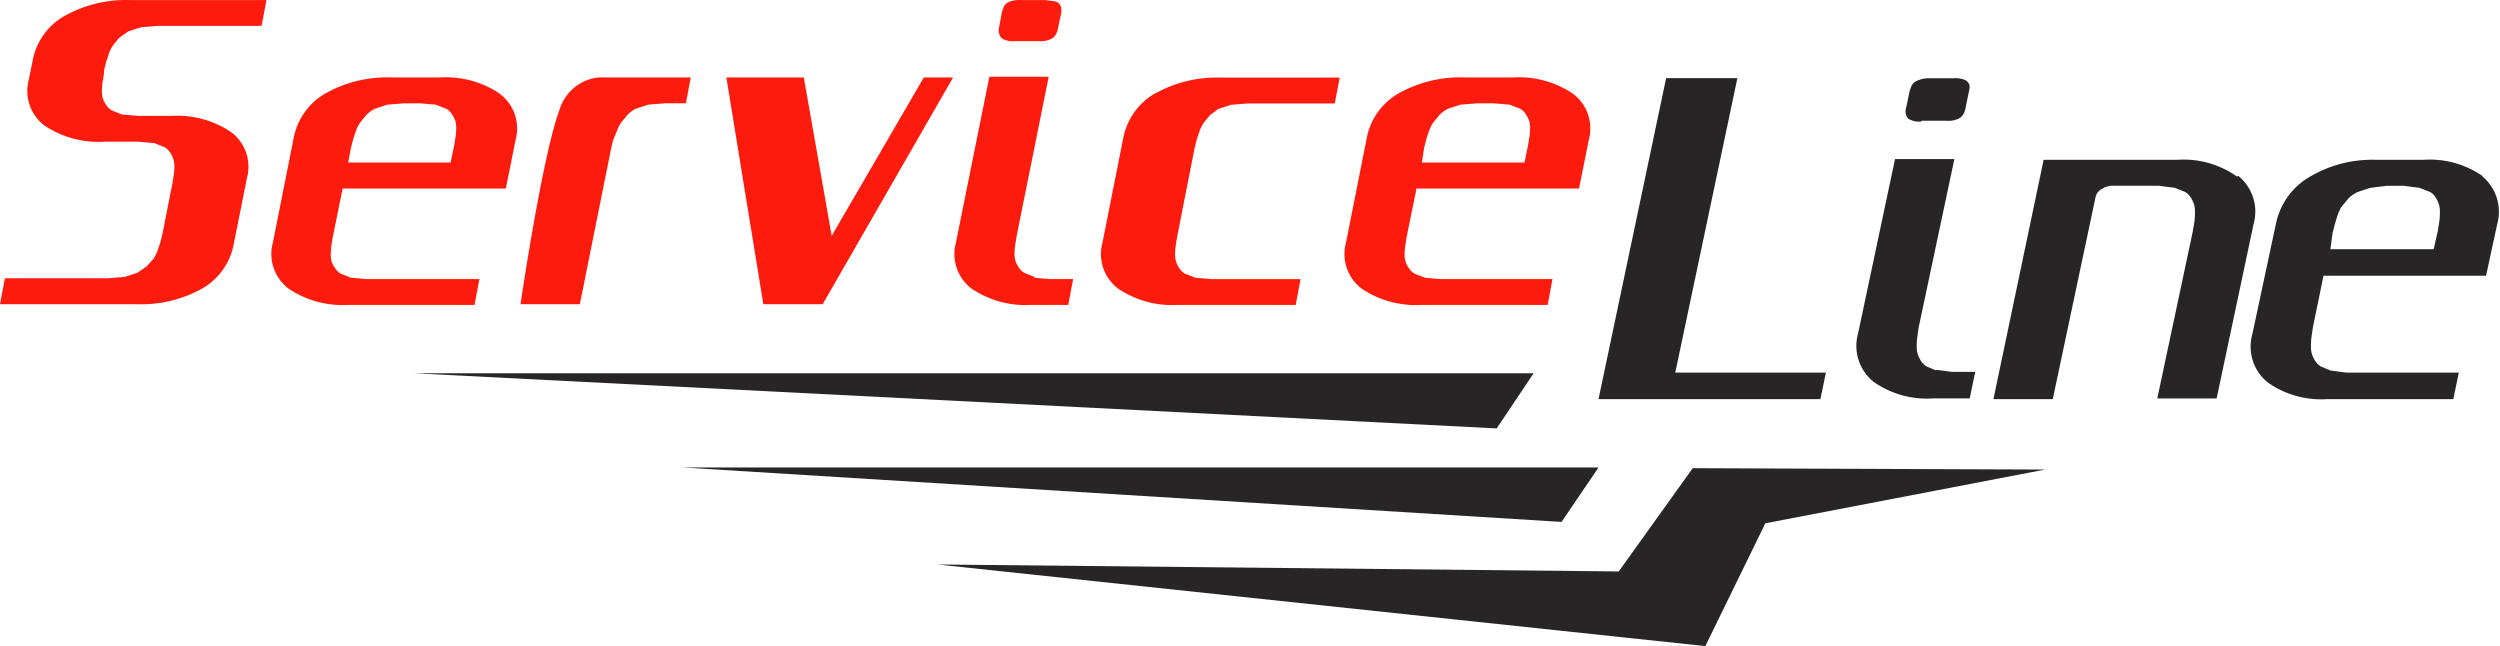 <?xml version="1.0" encoding="UTF-8"?> <svg xmlns="http://www.w3.org/2000/svg" xmlns:xlink="http://www.w3.org/1999/xlink" width="181.18" height="46.819" viewBox="0 0 181.18 46.819"><defs><style>.a{fill:none;}.b{clip-path:url(#a);}.c{fill:#fd1b0e;}.d{fill:#282526;}</style><clipPath id="a"><rect class="a" width="181.18" height="46.819"></rect></clipPath></defs><g transform="translate(90.59 23.41)"><g class="b" transform="translate(-90.59 -23.41)"><path class="c" d="M4.753,1.107A4.7,4.7,0,0,0,2.377,4.343l-.3,1.466A3.135,3.135,0,0,0,3.236,9.1a7.013,7.013,0,0,0,4.3,1.163h2.478l1.163.1.758.3a1.264,1.264,0,0,1,.4.4,1.719,1.719,0,0,1,.3,1.062,4.551,4.551,0,0,1-.051.607l-.1.607-.708,3.59-.152.607-.2.607a2.983,2.983,0,0,1-.3.607l-.506.556-.657.455-.91.3-1.214.1H.354L0,22.041H9.911a9.1,9.1,0,0,0,4.7-1.112,4.7,4.7,0,0,0,2.326-3.236l.961-4.8a3.135,3.135,0,0,0-1.163-3.337,7.013,7.013,0,0,0-4.3-1.163H10.012l-1.163-.1-.758-.3a1.315,1.315,0,0,1-.4-.4,1.972,1.972,0,0,1-.253-.506,2.023,2.023,0,0,1-.051-.556,4.551,4.551,0,0,1,.051-.607l.1-.607V5.1l.152-.607.2-.607a2.983,2.983,0,0,1,.3-.607l.455-.556L9.3,2.27l.91-.3,1.214-.1h7.534l.354-1.871H9.456a9.1,9.1,0,0,0-4.7,1.112" transform="translate(0 0.006)"></path><path class="c" d="M55.428,12.257a7.013,7.013,0,0,0-4.3-1.163H47.59a9.1,9.1,0,0,0-4.7,1.112,4.753,4.753,0,0,0-2.377,3.236l-1.517,7.636a3.135,3.135,0,0,0,1.163,3.337,7.013,7.013,0,0,0,4.3,1.163h9.153l.354-1.871H45.821l-1.163-.1-.758-.3a1.264,1.264,0,0,1-.4-.4,1.972,1.972,0,0,1-.253-.506,2.023,2.023,0,0,1-.051-.556,4.5,4.5,0,0,1,.051-.607l.1-.607.708-3.489H55.883l.708-3.54a3.135,3.135,0,0,0-1.163-3.337M44.658,16.2l.152-.607.2-.607a3.034,3.034,0,0,1,.3-.607l.455-.556a2.427,2.427,0,0,1,.607-.455l.91-.3,1.214-.1h1.163l1.163.1.758.3a1.214,1.214,0,0,1,.4.4,2.124,2.124,0,0,1,.253.506,2.022,2.022,0,0,1,.051.556,4.653,4.653,0,0,1-.051.607l-.1.607-.253,1.214H44.455Z" transform="translate(-19.223 -5.481)"></path><path class="c" d="M80.263,11.1h6.675l-.354,1.871H85.067l-1.214.1-.91.3a2.428,2.428,0,0,0-.607.455l-.455.556a2.984,2.984,0,0,0-.3.607l-.253.607-.152.607L78.9,27.534H74.6s1.568-10.72,2.832-14.108A3.307,3.307,0,0,1,80.263,11.1" transform="translate(-36.877 -5.487)"></path><path class="c" d="M118.41,11.1l-6.675,11.479L109.713,11.1H104.1l2.68,16.434h4.3L120.534,11.1Z" transform="translate(-51.46 -5.487)"></path><path class="c" d="M144.278,2.98h1.77a1.77,1.77,0,0,0,.961-.2,1.011,1.011,0,0,0,.4-.657l.253-1.163a1.617,1.617,0,0,0,0-.4.607.607,0,0,0-.4-.455L146.5,0h-1.77a2.023,2.023,0,0,0-.759.1.809.809,0,0,0-.455.354l-.152.4-.2,1.112a.809.809,0,0,0,.2.809,1.466,1.466,0,0,0,.961.2" transform="translate(-70.754 0.003)"></path><path class="c" d="M142.608,25.513l-.758-.3a1.264,1.264,0,0,1-.4-.4,1.972,1.972,0,0,1-.253-.506,2.022,2.022,0,0,1-.051-.556,4.654,4.654,0,0,1,.051-.607l.1-.607L143.619,11h-4.3l-2.427,12.035a3.135,3.135,0,0,0,1.163,3.337,7.013,7.013,0,0,0,4.3,1.163h2.68l.354-1.871h-1.669l-1.163-.1" transform="translate(-67.618 -5.438)"></path><path class="c" d="M161.788,12.207a4.753,4.753,0,0,0-2.377,3.236l-1.517,7.636a3.135,3.135,0,0,0,1.163,3.337,7.013,7.013,0,0,0,4.3,1.163H171.9l.354-1.871h-6.472l-1.163-.1-.759-.3a1.264,1.264,0,0,1-.4-.4,1.719,1.719,0,0,1-.3-1.062,4.75,4.75,0,0,1,.051-.607l.1-.607,1.264-6.422.152-.607.2-.607a2.933,2.933,0,0,1,.3-.607l.455-.556.607-.455.91-.3,1.214-.1h6.321l.354-1.871h-8.6a9.1,9.1,0,0,0-4.7,1.112" transform="translate(-77.999 -5.481)"></path><path class="c" d="M209.228,12.257a7.013,7.013,0,0,0-4.3-1.163h-3.54a9.1,9.1,0,0,0-4.7,1.112,4.753,4.753,0,0,0-2.377,3.236l-1.517,7.636a3.135,3.135,0,0,0,1.163,3.337,7.013,7.013,0,0,0,4.3,1.163h9.153l.354-1.871h-8.091l-1.163-.1-.758-.3a1.264,1.264,0,0,1-.4-.4,1.973,1.973,0,0,1-.253-.506,2.023,2.023,0,0,1-.051-.556,4.649,4.649,0,0,1,.051-.607l.1-.607.708-3.489h11.782l.708-3.54a3.135,3.135,0,0,0-1.163-3.337M198.458,16.2l.152-.607.2-.607a2.982,2.982,0,0,1,.3-.607l.455-.556a2.427,2.427,0,0,1,.607-.455l.91-.3,1.214-.1h1.214l1.163.1.759.3a1.213,1.213,0,0,1,.4.4,2.175,2.175,0,0,1,.253.506,2.024,2.024,0,0,1,.051.556,4.709,4.709,0,0,1-.051.607l-.1.607-.253,1.214h-7.433Z" transform="translate(-95.251 -5.481)"></path><path class="d" d="M239.163,11.2H234l-4.9,23.261h16.08l.4-1.922H234.662Z" transform="translate(-113.252 -5.537)"></path><path class="d" d="M271.843,38.122l-.708-.3a1.315,1.315,0,0,1-.4-.4,2.176,2.176,0,0,1-.253-.556,2.277,2.277,0,0,1-.051-.607,5.063,5.063,0,0,1,.051-.657l.1-.657L273.158,22.8h-4.3l-2.68,12.642a3.337,3.337,0,0,0,1.112,3.489,6.694,6.694,0,0,0,4.3,1.214h2.68l.4-1.922h-1.669l-1.163-.152" transform="translate(-131.521 -11.271)"></path><path class="d" d="M274.265,14.279h1.77a1.719,1.719,0,0,0,1.011-.2,1.062,1.062,0,0,0,.4-.708l.253-1.214a1.822,1.822,0,0,0,.051-.4.607.607,0,0,0-.4-.455,1.821,1.821,0,0,0-.759-.1h-1.77a1.972,1.972,0,0,0-.809.152.859.859,0,0,0-.455.354l-.152.4-.253,1.214a.809.809,0,0,0,.152.809,1.416,1.416,0,0,0,.961.2" transform="translate(-135.005 -5.531)"></path><path class="d" d="M303.348,24.114a6.694,6.694,0,0,0-4.3-1.214h-9.709L285.7,40.244H290l3.085-14.563a1.213,1.213,0,0,1,.152-.4l.2-.2.354-.2.4-.1h3.489l1.163.152.758.3a1.163,1.163,0,0,1,.4.4,2.325,2.325,0,0,1,.253.556,2.276,2.276,0,0,1,.051.607,5.162,5.162,0,0,1-.051.657l-.1.607-2.579,12.136h4.3l2.68-12.642a3.337,3.337,0,0,0-1.112-3.489" transform="translate(-141.232 -11.32)"></path><path class="d" d="M339.417,24.111a6.694,6.694,0,0,0-4.3-1.214h-3.54a8.849,8.849,0,0,0-4.7,1.214A5.107,5.107,0,0,0,324.4,27.5l-1.719,8.04a3.337,3.337,0,0,0,1.112,3.489,6.694,6.694,0,0,0,4.3,1.214h9.153l.4-1.922h-8.141l-1.163-.152-.708-.3a1.315,1.315,0,0,1-.4-.4,2.123,2.123,0,0,1-.253-.556,2.277,2.277,0,0,1-.051-.607,5.151,5.151,0,0,1,.051-.657l.1-.657.758-3.691H339.62l.809-3.742a3.337,3.337,0,0,0-1.112-3.489m-10.821,4.146.152-.607.2-.657a3.338,3.338,0,0,1,.3-.657l.506-.607a2.528,2.528,0,0,1,.657-.455l.91-.3,1.214-.152h1.214l1.163.152.758.3a1.164,1.164,0,0,1,.4.4,2.274,2.274,0,0,1,.253.556,2.324,2.324,0,0,1,.051.607,5.14,5.14,0,0,1-.051.657l-.1.607-.3,1.315h-7.484Z" transform="translate(-159.451 -11.317)"></path><path class="d" d="M59.4,53.5l78.429,3.995,2.68-3.995Z" transform="translate(-29.364 -26.447)"></path><path class="d" d="M97.9,67l63.663,3.944L164.243,67Z" transform="translate(-48.395 -33.12)"></path><path class="d" d="M189.064,67.1l-5.36,7.484-49.4-.506,55.674,5.916,4.349-8.9L214.6,67.2Z" transform="translate(-66.389 -33.17)"></path></g></g></svg> 